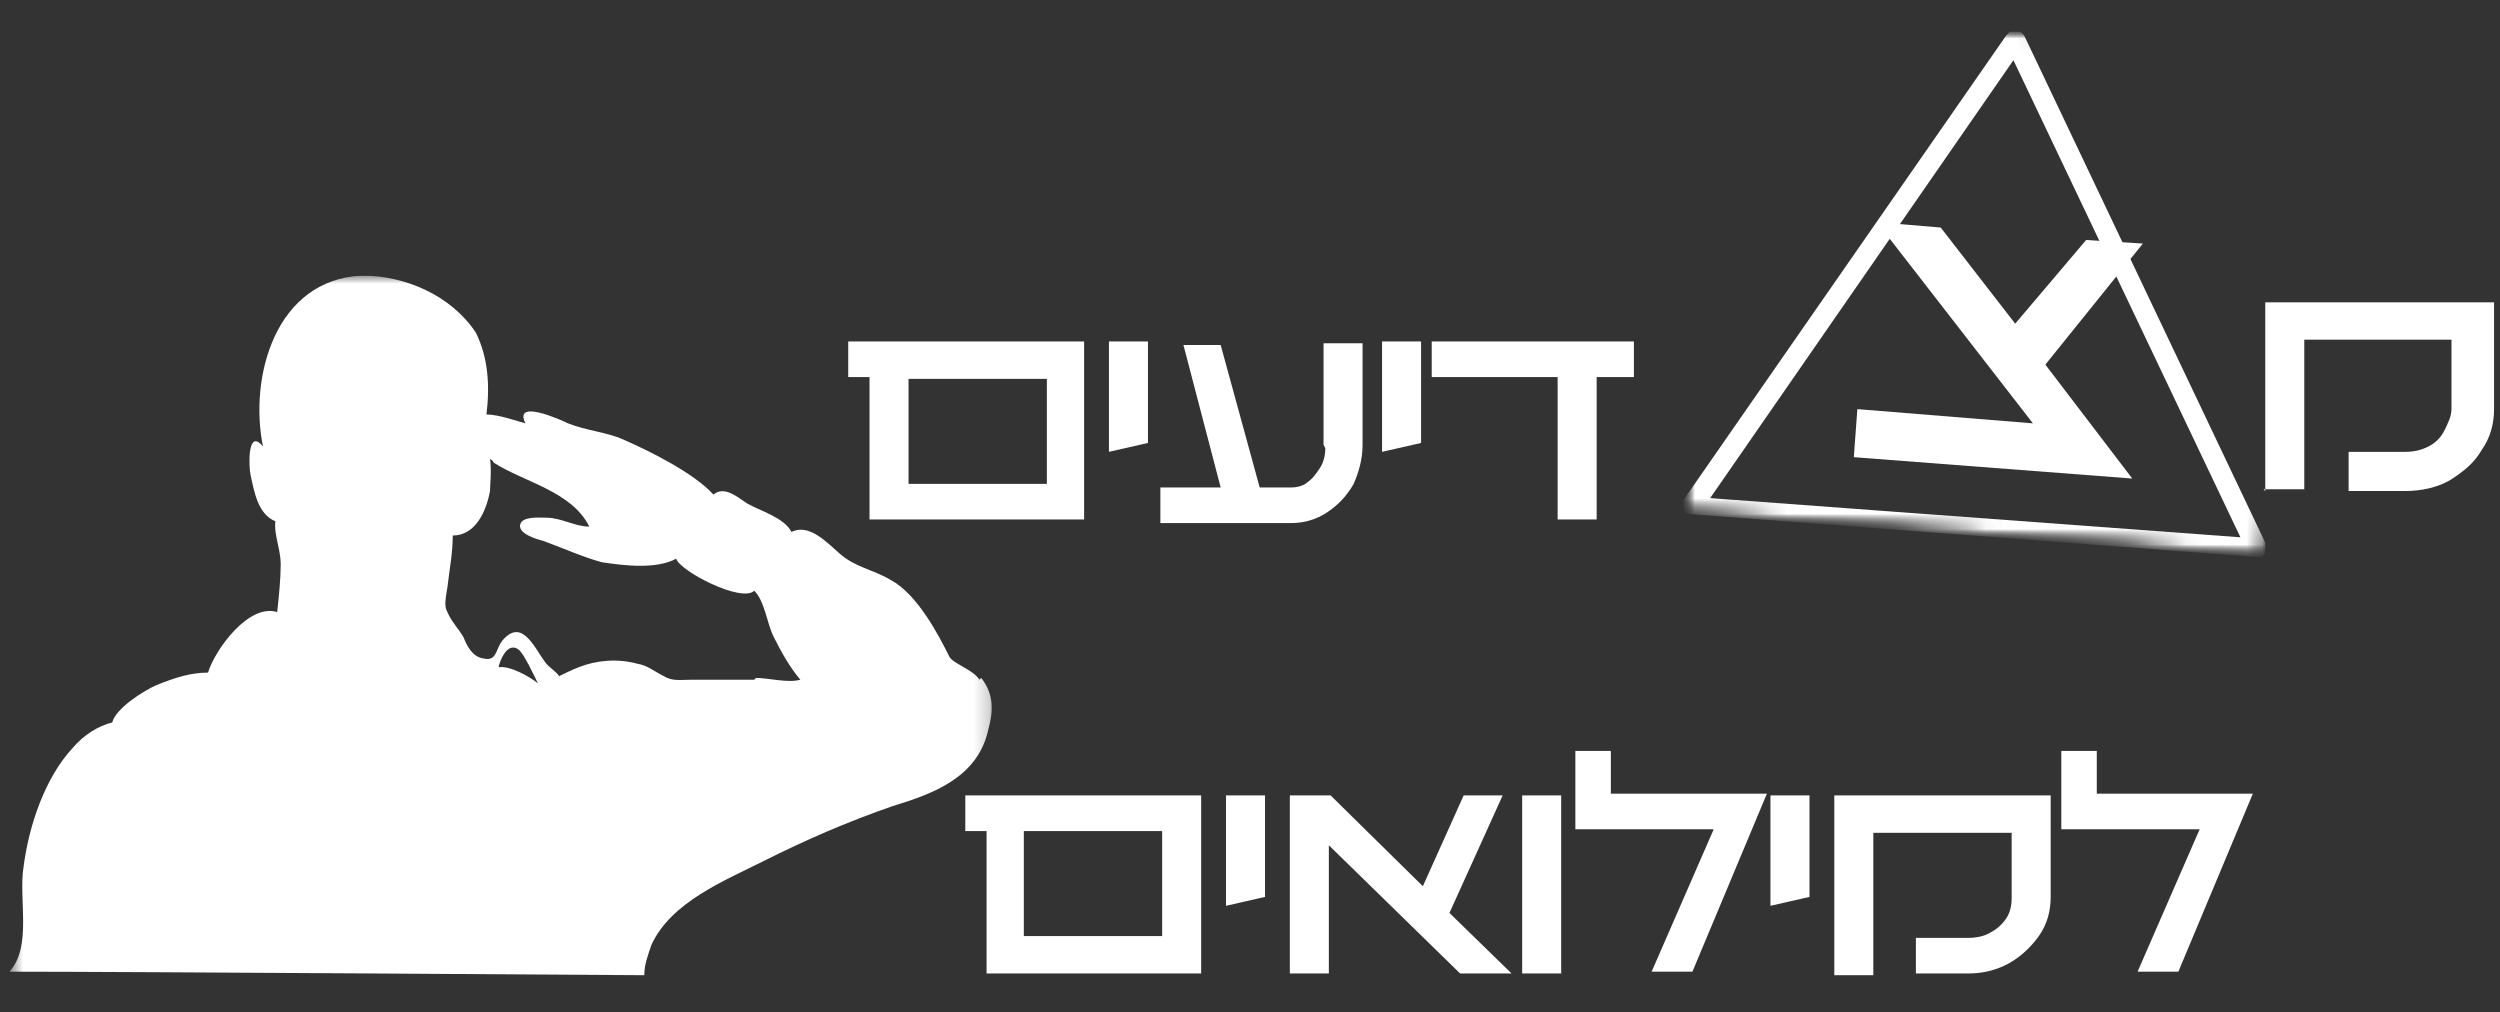 <svg width="163" height="66" viewBox="0 0 163 66" fill="none" xmlns="http://www.w3.org/2000/svg">
<rect x="0" y="0" width="163" height="66" fill="#333333" stroke="none"/>
<g clip-path="url(#clip0_3898_34910)">
<mask id="mask0_3898_34910" style="mask-type:luminance" maskUnits="userSpaceOnUse" x="109" y="0" width="42" height="37">
<path d="M112.147 0.527L109.677 33.514L147.728 36.386L150.198 3.399L112.147 0.527Z" fill="white"/>
</mask>
<g mask="url(#mask0_3898_34910)">
<mask id="mask1_3898_34910" style="mask-type:luminance" maskUnits="userSpaceOnUse" x="109" y="0" width="42" height="37">
<path d="M112.147 0.527L109.677 33.514L147.728 36.386L150.198 3.399L112.147 0.527Z" fill="white"/>
</mask>
<g mask="url(#mask1_3898_34910)">
<mask id="mask2_3898_34910" style="mask-type:luminance" maskUnits="userSpaceOnUse" x="109" y="0" width="42" height="37">
<path d="M112.147 0.527L109.677 33.514L147.728 36.386L150.198 3.399L112.147 0.527Z" fill="white"/>
</mask>
<g mask="url(#mask2_3898_34910)">
<path d="M111.502 32.478L146.076 35.032L131.275 3.925L111.502 32.478ZM147.001 36.309L110.23 33.523C109.999 33.523 109.768 33.407 109.768 33.175C109.768 32.942 109.768 32.71 109.768 32.594L130.813 2.3C130.813 2.3 130.928 2.183 131.044 2.067C131.044 2.067 131.275 2.067 131.391 2.067C131.391 2.067 131.622 2.067 131.738 2.067C131.738 2.067 131.853 2.183 131.969 2.3L147.695 35.38C147.695 35.38 147.695 35.612 147.695 35.728C147.695 35.728 147.695 35.96 147.695 36.076C147.695 36.076 147.579 36.192 147.464 36.309C147.464 36.309 147.232 36.309 147.117 36.309H147.001Z" fill="white"/>
</g>
</g>
</g>
<path d="M55.305 22.264H70.684V33.871H56.693V24.585H55.305V22.264ZM68.256 24.701H59.237V31.55H68.256V24.701ZM72.303 29.46V22.264H74.847V28.88L72.303 29.46ZM86.295 28.996V22.38H88.839V28.996C88.839 29.925 88.607 30.737 88.26 31.55C87.798 32.362 87.22 32.943 86.526 33.407C85.832 33.871 85.023 34.103 84.213 34.103H75.657V31.782H79.588L77.16 22.496H79.588L82.132 31.782H84.213C84.56 31.782 85.023 31.666 85.254 31.434C85.601 31.201 85.832 30.853 86.064 30.505C86.295 30.157 86.41 29.692 86.41 29.228L86.295 28.996ZM90.111 29.46V22.264H92.654V28.88L90.111 29.46ZM101.558 33.871V24.585H93.348V22.264H106.53V24.585H104.102V33.871H101.558Z" fill="white"/>
<path d="M62.937 51.862H78.316V63.469H64.325V54.184H62.937V51.862ZM75.772 54.184H66.753V61.032H75.772V54.184ZM79.935 59.059V51.862H82.479V58.478L79.935 59.059ZM97.973 51.862L94.504 59.523L98.552 63.469H95.198L86.641 55.112V63.469H84.098V51.862H86.757L92.77 57.782L95.43 51.862H98.089H97.973ZM99.245 63.469V51.862H101.789V63.469H99.245ZM102.714 54.184V48.96H105.027V51.746H115.203L110.346 63.353H107.686L111.734 54.068H102.714V54.184ZM115.434 59.059V51.862H117.978V58.478L115.434 59.059ZM119.597 63.469V51.862H133.704V58.478C133.704 59.407 133.472 60.219 133.01 60.916C132.547 61.612 131.853 62.309 131.044 62.773C130.235 63.237 129.31 63.469 128.385 63.469H124.916V61.148H128.385C128.847 61.148 129.425 61.032 129.772 60.8C130.235 60.568 130.582 60.219 130.813 59.871C131.044 59.523 131.16 59.059 131.16 58.594V54.3H122.14V63.585H119.597V63.469ZM134.397 54.184V48.96H136.71V51.746H146.886L142.029 63.353H139.37L143.417 54.068H134.397V54.184Z" fill="white"/>
<g clip-path="url(#clip1_3898_34910)">
<mask id="mask3_3898_34910" style="mask-type:luminance" maskUnits="userSpaceOnUse" x="0" y="17" width="65" height="48">
<path d="M64.787 17.969H0.612V64.166H64.787V17.969Z" fill="white"/>
</mask>
<g mask="url(#mask3_3898_34910)">
<path d="M63.862 44.318C63.4 43.621 62.128 43.273 61.896 42.809C61.203 41.416 59.815 38.746 58.081 37.818C56.924 37.121 55.768 37.005 54.727 36.076C53.918 35.38 52.761 34.103 51.605 34.684C51.143 33.755 49.524 33.291 48.714 32.826C48.021 32.362 47.211 31.666 46.517 32.246C45.245 30.853 42.47 29.46 40.62 28.648C39.579 28.183 38.192 28.067 37.036 27.603C36.573 27.371 33.451 25.978 34.26 27.603C33.798 27.487 32.526 27.023 31.716 27.023C31.948 25.166 31.832 23.308 31.023 21.683C29.404 19.246 26.397 17.969 23.622 17.969C17.956 18.201 16.222 24.585 17.147 29.112C16.106 27.835 16.222 30.505 16.337 30.969C16.569 32.014 16.8 33.523 17.956 33.987C17.841 34.8 18.303 35.844 18.303 36.773C18.303 37.701 18.188 38.862 18.072 39.907C16.222 39.326 14.025 42.344 13.562 43.853C12.406 43.853 11.365 44.201 10.209 44.666C9.4 45.014 7.549 46.175 7.318 47.103C6.393 47.335 5.468 47.916 4.774 48.728C2.924 50.701 1.884 53.835 1.537 56.505C1.19 58.594 2.115 61.728 0.612 63.353C8.243 63.353 41.892 63.585 42.008 63.585C42.008 62.889 42.239 62.309 42.47 61.612C43.742 58.826 47.211 57.434 49.755 56.157C52.53 54.764 55.19 53.603 58.196 52.559C60.856 51.746 63.746 50.701 64.44 47.568C64.787 46.291 64.787 45.246 63.978 44.201M32.526 43.389C32.526 43.389 32.988 41.764 33.798 42.344C34.145 42.576 34.839 44.085 35.07 44.55C34.492 44.085 33.22 43.389 32.526 43.505V43.389ZM49.177 44.318C47.789 44.318 46.402 44.318 45.13 44.318C44.32 44.318 43.858 44.434 43.28 44.085C42.586 43.737 42.239 43.389 41.545 43.273C40.273 42.925 38.886 43.041 37.729 43.505C37.382 43.621 36.457 44.085 36.457 44.085C36.226 43.737 35.764 43.505 35.532 43.157C34.839 42.228 34.029 40.255 32.757 41.764C32.295 42.344 32.41 43.157 31.485 42.925C30.791 42.809 30.445 42.112 30.213 41.532C29.866 40.951 29.404 40.487 29.173 39.907C28.941 39.559 29.057 38.978 29.173 38.282C29.288 37.237 29.52 36.076 29.52 34.916C31.023 34.916 31.716 33.291 31.948 32.014C31.948 31.666 32.063 30.621 31.948 29.925C31.948 29.925 32.179 30.041 32.179 30.157C34.145 31.433 37.267 32.014 38.423 34.335C37.498 34.335 36.573 33.755 35.648 33.755C35.185 33.755 34.029 33.639 33.913 34.219C33.798 34.8 34.954 35.148 35.417 35.264C36.689 35.728 37.961 36.309 39.233 36.657C40.736 36.889 42.817 37.121 44.089 36.425C44.32 37.237 48.367 39.326 49.177 38.514C49.871 39.21 49.986 40.603 50.449 41.532C50.911 42.46 51.489 43.505 52.183 44.318C51.374 44.55 50.102 44.201 49.292 44.201L49.177 44.318Z" fill="white"/>
</g>
</g>
<path d="M147.695 32.014V19.71H162.612V26.675C162.612 27.603 162.38 28.532 161.802 29.344C161.34 30.157 160.646 30.737 159.721 31.318C158.911 31.782 157.871 32.014 156.83 32.014H153.13V29.46H156.83C157.408 29.46 157.871 29.344 158.333 29.112C158.796 28.88 159.143 28.532 159.374 28.068C159.605 27.603 159.836 27.139 159.836 26.675V22.148H150.239V31.898H147.579L147.695 32.014Z" fill="white"/>
<g clip-path="url(#clip2_3898_34910)">
<path d="M126.534 14.835L131.391 21.103L136.016 15.648L139.716 15.88L133.357 23.773L139.023 31.201L120.869 29.808L121.1 26.675L132.547 27.603L122.372 14.487L126.534 14.835Z" fill="white"/>
</g>
</g>
<defs>
<clipPath id="clip0_3898_34910">
<rect width="162" height="65" fill="white" transform="translate(0.612 0.559)"/>
</clipPath>
<clipPath id="clip1_3898_34910">
<rect width="64.176" height="46.196" fill="white" transform="translate(0.612 17.969)"/>
</clipPath>
<clipPath id="clip2_3898_34910">
<rect width="18.848" height="16.714" fill="white" transform="translate(120.869 14.487)"/>
</clipPath>
</defs>
</svg>
